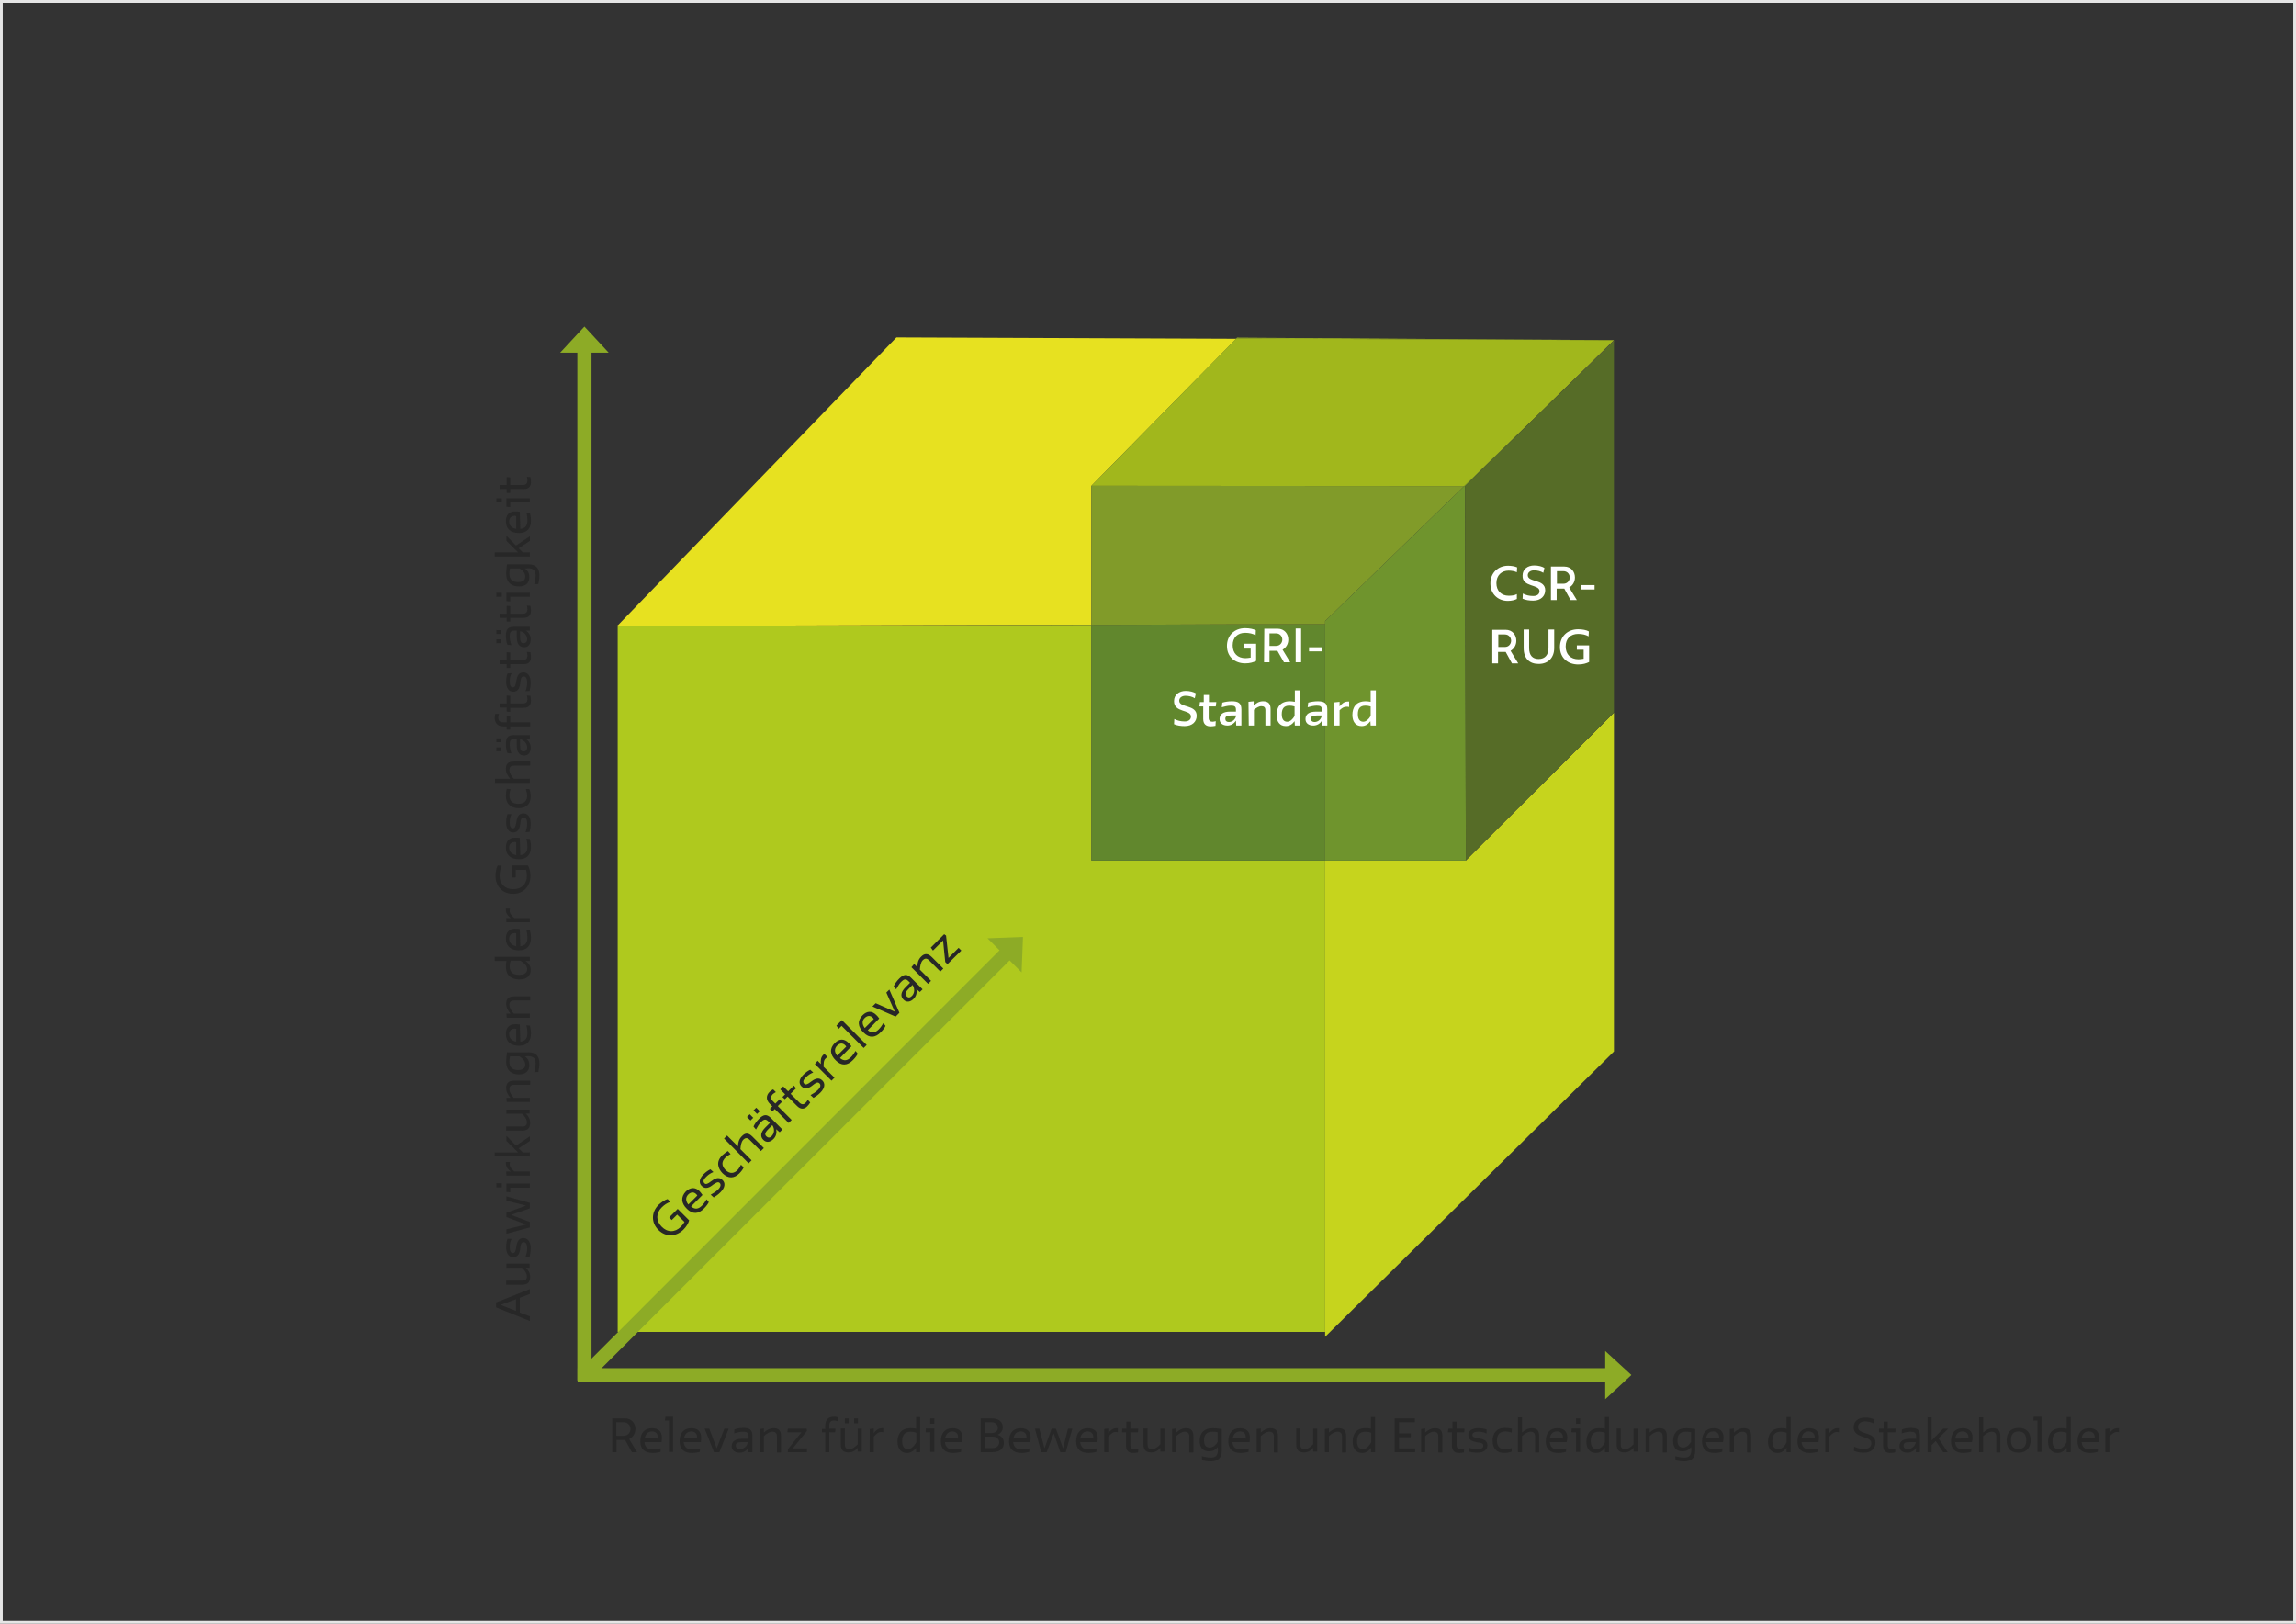 <?xml version="1.0" encoding="UTF-8"?>
<!-- Generator: Adobe Illustrator 25.3.1, SVG Export Plug-In . SVG Version: 6.00 Build 0)  -->
<svg xmlns="http://www.w3.org/2000/svg" xmlns:xlink="http://www.w3.org/1999/xlink" version="1.1" id="Ebene_1" x="0px" y="0px" viewBox="0 0 841.9 595.3" style="enable-background:new 0 0 841.9 595.3;" xml:space="preserve">
<rect x="0" y="0" width="841.9" height="595.3" fill="#333333" stroke="none"/>
<style type="text/css">
	.st0{fill:#AFC91E;}
	.st1{fill:#E7E120;}
	.st2{fill:#C6D41D;}
	.st3{fill:#272727;}
	.st4{fill:#6F942D;}
	.st5{fill:#8DAB26;}
	.st6{fill:#61872D;}
	.st7{fill:#819B29;}
	.st8{fill:#A1B71C;}
	.st9{fill:#8AAF26;}
	.st10{fill:#566C27;}
	.st11{fill:#6C7C35;}
	.st12{fill:#FFFFFF;}
	.st13{fill:#E5E5E5;}
</style>
<g>
	<path class="st0" d="M485.9,488.3H226.5V229.6l173.7-0.5v86.4h85.7L485.9,488.3 M226.5,229.2v-0.2h0.2L226.5,229.2"></path>
	<path class="st1" d="M226.2,229.6l0.4-0.4l0.2-0.2l101.9-105.3l124.6,0.5l-53.1,53.9h0v0l0,0h0v50.9l-173.7,0.5L226.2,229.6    M562.1,153.8l29.2-28.6l-20.9,20.5L562.1,153.8 M591.8,124.7l-1.1,0L591.8,124.7"></path>
	<path class="st2" d="M485.9,490.1v-1.8V315.5h51.6l0,0h0.1v-0.1l54.2-54.1v124.2L485.9,490.1 M591.8,245.3V125l0,0v0.2V245.3    M537.3,178.1L537.3,178.1l24.8-24.3l8.3-8.1l0.9-0.9L537.3,178.1"></path>
	<path class="st3" d="M194.3,474.4v-1.8l-12.4,4.9v1.8l12.4,5v-1.7l-3.7-1.4v-5.4L194.3,474.4L194.3,474.4z M183.6,478.4   L183.6,478.4l5.6-2.1v4.3L183.6,478.4L183.6,478.4z M185.7,463.3v1.5h5.7c0.9,0.8,1.8,2,1.8,3.1c0,1.1-0.4,1.6-1.8,1.6h-5.8v1.5   h5.9c2.1,0,2.9-1,2.9-2.9c0-1.4-0.7-2.5-1.6-3.3h1.4v-1.5H185.7L185.7,463.3z M192,455.4c0.8,0,1.3,0.6,1.3,2.3c0,1-0.2,2-0.6,3.1   l1.5-0.1c0.2-0.8,0.4-1.9,0.4-3.1c0-2.5-1.2-3.7-2.7-3.7c-2,0-2.4,1.9-2.6,3.4c-0.2,1.1-0.4,2.1-1.2,2.1c-0.8,0-1.2-0.7-1.2-2.2   c0-1.1,0.2-2.1,0.7-3l-1.5,0c-0.3,0.7-0.5,1.8-0.5,3.1c0,2.1,0.9,3.6,2.6,3.6c2,0,2.4-1.8,2.6-3.3   C190.9,456.4,191.1,455.4,192,455.4L192,455.4z M185.7,450.7v1.6l8.6-2.3v-2l-6.9-2.6v0l6.9-2.4v-2l-8.6-2.4v1.6l7.2,1.8v0   l-7.2,2.6v1.6l7.2,2.7v0L185.7,450.7L185.7,450.7z M187.1,437.1v-1.7h7.2v-1.5h-8.6v3.1L187.1,437.1L187.1,437.1z M184,435.3v-1.5   h-2v1.5H184L184,435.3z M194.3,431v-1.5h-5.7c-0.9-0.9-1.7-1.6-1.7-2.6c0-0.3,0-0.6,0.1-0.9h-1.5l0,0.5c0,1.4,0.8,2.2,1.8,3h-1.7   l0.1,1.5H194.3L194.3,431z M194.3,424v-1.5h-2.6l-1.5-1.5l4.1-2.7v-1.7l-5.1,3.4l-3.5-3.6v1.9l4.3,4.2h-8.6v1.5L194.3,424   L194.3,424z M185.7,406.8v1.5h5.7c0.9,0.8,1.8,2,1.8,3.1c0,1.1-0.4,1.6-1.8,1.6h-5.8v1.5h5.9c2.1,0,2.9-1,2.9-2.9   c0-1.4-0.7-2.5-1.6-3.3h1.4v-1.5L185.7,406.8L185.7,406.8z M194.3,404v-1.5h-5.9c-0.9-1-1.6-2.1-1.6-3.1c0-1.1,0.4-1.7,1.8-1.7h5.8   v-1.5h-5.9c-2,0-2.9,0.9-2.9,2.7c0,1.4,0.7,2.6,1.6,3.6h-1.5l0.1,1.5L194.3,404L194.3,404z M193.5,387.2c2.4,0,2.9,1.1,2.9,2.7   c0,1-0.3,2.4-0.5,3.2l1.5-0.1c0.2-0.9,0.4-2.1,0.4-3.1c0-2.8-1.4-4.1-3.9-4.1h-8c-0.2,1.6-0.3,2.6-0.3,3.3c0,3.5,2.1,4.8,4.7,4.8   c2.4,0,3.8-1.2,3.8-3.4c0-1.3-0.4-2.3-1.6-3.2L193.5,387.2L193.5,387.2z M192.6,390.2c0,0.9-0.3,2.1-2.6,2.1c-2.2,0-3.2-1-3.2-3.1   c0-0.5,0-1.1,0.2-1.9h3.5C191.8,388.1,192.6,389.1,192.6,390.2L192.6,390.2z M190.6,375.6c-0.6-0.1-1.3-0.1-1.7-0.1   c-2.3,0-3.4,1.4-3.4,3.6c0,2.8,1.8,4.3,4.8,4.3c2.9,0,4.4-1.6,4.4-4.6c0-1.3-0.3-2.3-0.4-2.8l-1.3-0.1c0.3,1,0.4,2,0.4,2.9   c0,1.6-0.6,2.9-2.6,3.1L190.6,375.6L190.6,375.6L190.6,375.6z M186.7,379.2c0-1,0.5-2.1,2.1-2.1l0.5,0.1v4.7   C187.6,381.6,186.7,380.5,186.7,379.2L186.7,379.2z M194.3,373.1v-1.5h-5.9c-0.9-1-1.6-2.1-1.6-3.1c0-1.1,0.4-1.7,1.8-1.7h5.8v-1.5   h-5.9c-2,0-2.9,0.9-2.9,2.7c0,1.4,0.7,2.6,1.6,3.6h-1.5l0.1,1.5H194.3L194.3,373.1z M194.3,352.3v-1.5h-12.9v1.5h4.3   c-0.1,0.7-0.2,1.4-0.2,2c0,3.6,2.3,4.8,5,4.8c2.4,0,4.1-1.1,4.1-3.5c0-1.3-0.6-2.4-1.9-3.3L194.3,352.3L194.3,352.3z M193.3,355.3   c0,0.9-0.5,2.1-2.9,2.1c-2.2,0-3.5-0.9-3.5-3.1c0-0.7,0.1-1.4,0.4-2.1h3.5C192.1,353,193.3,354,193.3,355.3L193.3,355.3z    M190.6,340.6c-0.6-0.1-1.3-0.1-1.7-0.1c-2.3,0-3.4,1.4-3.4,3.6c0,2.8,1.8,4.3,4.8,4.3c2.9,0,4.4-1.6,4.4-4.6   c0-1.3-0.3-2.3-0.4-2.8l-1.3-0.1c0.3,1,0.4,2,0.4,2.9c0,1.6-0.6,2.9-2.6,3.1L190.6,340.6L190.6,340.6z M186.7,344.2   c0-1,0.5-2.1,2.1-2.1l0.5,0.1v4.7C187.6,346.6,186.7,345.5,186.7,344.2L186.7,344.2z M194.3,338.1v-1.5h-5.7   c-0.9-0.9-1.7-1.6-1.7-2.6c0-0.3,0-0.6,0.1-0.9h-1.5l0,0.5c0,1.4,0.8,2.2,1.8,3h-1.7l0.1,1.5H194.3L194.3,338.1z M189.1,321.7v-2.8   h3.8c0.2,0.8,0.3,1.5,0.3,2.2c0,3-1.9,4.9-5,4.9c-3.1,0-5-2-5-4.9c0-1.3,0.3-2.8,0.8-3.7l-1.5-0.1c-0.5,0.8-0.8,2.4-0.8,3.8   c0,4,2.7,6.6,6.4,6.6c4,0,6.4-2.9,6.4-6.6c0-1.6-0.4-2.9-0.9-3.8h-6v4.4L189.1,321.7L189.1,321.7z M190.6,307.2   c-0.6-0.1-1.3-0.1-1.7-0.1c-2.3,0-3.4,1.4-3.4,3.6c0,2.8,1.8,4.3,4.8,4.3c2.9,0,4.4-1.6,4.4-4.6c0-1.3-0.3-2.3-0.4-2.8l-1.3-0.1   c0.3,1,0.4,2,0.4,2.9c0,1.6-0.6,2.9-2.6,3.1L190.6,307.2L190.6,307.2z M186.7,310.8c0-1,0.5-2.1,2.1-2.1l0.5,0.1v4.7   C187.6,313.2,186.7,312.2,186.7,310.8L186.7,310.8z M192,299.7c0.8,0,1.3,0.6,1.3,2.3c0,1-0.2,2-0.6,3.1l1.5-0.1   c0.2-0.8,0.4-1.9,0.4-3.1c0-2.5-1.2-3.7-2.7-3.7c-2,0-2.4,1.9-2.6,3.4c-0.2,1.1-0.4,2.1-1.2,2.1c-0.8,0-1.2-0.7-1.2-2.2   c0-1.1,0.2-2.1,0.7-3l-1.5,0c-0.3,0.7-0.5,1.8-0.5,3.1c0,2.1,0.9,3.6,2.6,3.6c2,0,2.4-1.8,2.6-3.3   C190.9,300.6,191.1,299.7,192,299.7L192,299.7z M186.8,291.5c0-0.6,0.2-1.5,0.4-2.2l-1.4-0.1c-0.2,0.8-0.3,1.7-0.3,2.6   c0,3.2,2.2,4.5,4.7,4.5c3.1,0,4.4-1.8,4.4-4.3c0-1-0.2-2-0.5-2.7h-1.3c0.2,0.7,0.5,1.5,0.5,2.4c0,1.5-0.7,3-3.2,3   C187.8,294.7,186.8,293.6,186.8,291.5L186.8,291.5z M194.3,287v-1.5h-5.9c-0.9-1-1.6-2.1-1.6-3.1c0-1.1,0.4-1.7,1.8-1.7h5.8v-1.5   h-6c-2,0-2.9,0.8-2.9,2.7c0,1.4,0.7,2.6,1.6,3.6h-5.6v1.5H194.3L194.3,287z M194.3,271v-1.5h-5.9c-2.3,0-2.9,1.1-2.9,3.3   c0,1.2,0.2,2.5,0.6,3.3l1.4,0.1c-0.3-1-0.6-2.2-0.6-3.2c0-1.4,0.3-2.1,1.7-2.1h0.9v2.4c0,2.3,0.9,3.7,2.7,3.7   c1.5,0,2.4-1.1,2.4-2.9c0-1.4-0.7-2.5-1.8-3.2H194.3L194.3,271z M193.3,274.1c0,0.8-0.5,1.4-1.3,1.4c-0.9,0-1.3-0.5-1.3-2.3V271   C192.4,271.4,193.3,272.8,193.3,274.1L193.3,274.1z M183.7,272.1v-1.4H182v1.4H183.7L183.7,272.1z M183.7,275.4v-1.4H182v1.4H183.7   L183.7,275.4z M187.1,267.5v-1.2h7.3v-1.5h-7.3v-2.1l-1.3-0.2v2.3h-1.3c-1.3,0-1.8-0.6-1.8-1.7c0-0.4,0.1-1,0.3-1.4l-1.4,0   c-0.1,0.5-0.2,1-0.2,1.5c0,1.6,0.9,3.1,3.1,3.1h1.3v1.2L187.1,267.5L187.1,267.5z M187.1,261v-1.5h4.9c2,0,2.7-1.1,2.7-2.6   c0-0.6-0.1-1.2-0.2-1.8l-1.3-0.1c0.1,0.4,0.2,0.9,0.2,1.4c0,0.8-0.4,1.5-1.6,1.5h-4.7v-2.8l-1.3-0.1v2.9h-2.6v1.5h2.6v1.5   L187.1,261L187.1,261z M192,248c0.8,0,1.3,0.6,1.3,2.3c0,1-0.2,2-0.6,3.1l1.5-0.1c0.2-0.8,0.4-1.9,0.4-3.1c0-2.5-1.2-3.7-2.7-3.7   c-2,0-2.4,1.9-2.6,3.4c-0.2,1.1-0.4,2.1-1.2,2.1c-0.8,0-1.2-0.7-1.2-2.2c0-1.1,0.2-2.1,0.7-3l-1.5,0.1c-0.3,0.7-0.5,1.8-0.5,3.1   c0,2.1,0.9,3.6,2.6,3.6c2,0,2.4-1.8,2.6-3.3C190.9,249,191.1,248,192,248L192,248z M187.1,244.9v-1.4h4.9c2,0,2.7-1.1,2.7-2.6   c0-0.6-0.1-1.2-0.2-1.8l-1.3-0.1c0.1,0.4,0.2,0.9,0.2,1.4c0,0.8-0.4,1.6-1.6,1.6h-4.7v-2.8l-1.3-0.1v2.9h-2.6v1.5h2.6v1.4   L187.1,244.9L187.1,244.9z M194.3,231.3v-1.5h-5.9c-2.3,0-2.9,1.1-2.9,3.3c0,1.2,0.2,2.5,0.6,3.3l1.4,0.1c-0.3-1-0.6-2.2-0.6-3.2   c0-1.4,0.3-2.1,1.7-2.1h0.9v2.4c0,2.3,0.9,3.7,2.7,3.7c1.5,0,2.4-1.1,2.4-2.9c0-1.4-0.7-2.6-1.8-3.2H194.3L194.3,231.3z    M193.3,234.4c0,0.8-0.5,1.4-1.3,1.4c-0.9,0-1.3-0.5-1.3-2.3v-2.1C192.4,231.7,193.3,233.1,193.3,234.4L193.3,234.4z M183.7,232.4   V231H182v1.4H183.7L183.7,232.4z M183.7,235.8v-1.4H182v1.4H183.7L183.7,235.8z M187.1,227.9v-1.4h4.9c2,0,2.7-1.1,2.7-2.6   c0-0.6-0.1-1.2-0.2-1.8l-1.3-0.1c0.1,0.4,0.2,0.9,0.2,1.4c0,0.8-0.4,1.6-1.6,1.6h-4.7v-2.8l-1.3-0.1v2.9h-2.6v1.5h2.6v1.4   L187.1,227.9L187.1,227.9z M187.1,220.5v-1.7h7.2v-1.5h-8.6v3.1L187.1,220.5L187.1,220.5z M184,218.8v-1.5h-2v1.5H184L184,218.8z    M193.5,208.3c2.4,0,2.9,1.1,2.9,2.7c0,1-0.3,2.4-0.5,3.2l1.5-0.1c0.2-0.9,0.4-2.1,0.4-3.1c0-2.8-1.4-4.1-3.9-4.1h-8   c-0.2,1.6-0.3,2.6-0.3,3.3c0,3.5,2.1,4.8,4.7,4.8c2.4,0,3.8-1.2,3.8-3.4c0-1.3-0.4-2.3-1.6-3.2H193.5L193.5,208.3z M192.6,211.3   c0,0.9-0.3,2.1-2.6,2.1c-2.2,0-3.2-1-3.2-3.1c0-0.5,0-1.1,0.2-1.9h3.5C191.8,209.1,192.6,210.2,192.6,211.3L192.6,211.3z    M194.3,204v-1.5h-2.6l-1.5-1.5l4.1-2.7v-1.7l-5.1,3.4l-3.5-3.6v1.9l4.3,4.2h-8.6v1.5L194.3,204L194.3,204z M190.6,187.6   c-0.6-0.1-1.3-0.1-1.7-0.1c-2.3,0-3.4,1.4-3.4,3.6c0,2.8,1.8,4.3,4.8,4.3c2.9,0,4.4-1.6,4.4-4.6c0-1.3-0.3-2.3-0.4-2.8l-1.3-0.1   c0.3,1,0.4,2,0.4,2.9c0,1.6-0.6,2.9-2.6,3.1L190.6,187.6L190.6,187.6z M186.7,191.2c0-1,0.5-2.1,2.1-2.1l0.5,0.1v4.7   C187.6,193.6,186.7,192.6,186.7,191.2L186.7,191.2z M187.1,185.9v-1.7h7.2v-1.5h-8.6v3.1L187.1,185.9L187.1,185.9z M184,184.2v-1.5   h-2v1.5H184L184,184.2z M187.1,180.7v-1.4h4.9c2,0,2.7-1.1,2.7-2.6c0-0.6-0.1-1.2-0.2-1.8l-1.3-0.1c0.1,0.4,0.2,0.9,0.2,1.4   c0,0.8-0.4,1.6-1.6,1.6h-4.7v-2.8l-1.3-0.1v2.9h-2.6v1.5h2.6v1.4L187.1,180.7L187.1,180.7z"></path>
	<path class="st3" d="M224.5,532.4h1.6v-4.5h3.1l2.5,4.5h1.9l-2.9-4.8c1.3-0.6,2.3-2,2.3-3.7c0-2.1-1.4-3.9-3.9-3.9h-4.6   L224.5,532.4L224.5,532.4z M228.6,521.4c1.6,0,2.6,1.2,2.6,2.5c0,1.2-0.9,2.5-2.6,2.5h-2.6v-5H228.6L228.6,521.4z M242.6,528.7   c0.1-0.5,0.1-1.3,0.1-1.7c0-2.3-1.4-3.4-3.6-3.4c-2.8,0-4.3,1.8-4.3,4.8c0,2.9,1.6,4.3,4.6,4.3c1.3,0,2.3-0.3,2.8-0.4l0.1-1.3   c-1,0.3-2,0.4-2.9,0.4c-1.6,0-2.9-0.6-3.1-2.7L242.6,528.7L242.6,528.7z M239.1,524.8c1,0,2.1,0.5,2.1,2.1l-0.1,0.5h-4.7   C236.7,525.6,237.7,524.8,239.1,524.8L239.1,524.8z M243.8,520.8h1.5v11.5h1.5v-12.9H244L243.8,520.8L243.8,520.8z M257,528.7   c0.1-0.5,0.1-1.3,0.1-1.7c0-2.3-1.4-3.4-3.6-3.4c-2.8,0-4.3,1.8-4.3,4.8c0,2.9,1.6,4.3,4.6,4.3c1.3,0,2.3-0.3,2.8-0.4l0.1-1.3   c-1,0.3-2,0.4-2.9,0.4c-1.6,0-2.9-0.6-3.1-2.7L257,528.7L257,528.7L257,528.7z M253.5,524.8c1,0,2.1,0.5,2.1,2.1l-0.1,0.5h-4.7   C251.1,525.6,252.1,524.8,253.5,524.8L253.5,524.8z M260.1,523.8h-1.7l3.4,8.6h2l3.4-8.6h-1.6l-2.8,7.2h0L260.1,523.8L260.1,523.8z    M274.4,532.4h1.5v-6c0-2.3-1.1-2.9-3.3-2.9c-1.2,0-2.5,0.2-3.3,0.6l-0.1,1.4c1-0.3,2.2-0.6,3.2-0.6c1.4,0,2.1,0.3,2.1,1.7v0.9H272   c-2.3,0-3.7,0.9-3.7,2.7c0,1.5,1.1,2.4,2.9,2.4c1.4,0,2.5-0.7,3.2-1.8V532.4L274.4,532.4z M271.2,531.3c-0.8,0-1.4-0.5-1.4-1.3   c0-0.9,0.5-1.3,2.3-1.3h2.1C274,530.4,272.6,531.3,271.2,531.3L271.2,531.3z M278.6,532.4h1.5v-5.9c1-0.9,2.1-1.6,3.1-1.6   c1.1,0,1.7,0.5,1.7,1.8v5.8h1.5v-6c0-2-0.9-2.9-2.7-2.9c-1.4,0-2.6,0.7-3.6,1.6v-1.5l-1.5,0.2V532.4L278.6,532.4z M295.9,532.4V531   h-5.2l5.2-6.4l-0.1-0.8h-6.9l-0.2,1.3h5.2l-5,6.2v1.1H295.9L295.9,532.4z M301.4,525.1h1.2v7.3h1.5v-7.3h2.1l0.2-1.3h-2.3v-1.2   c0-1.3,0.6-1.8,1.7-1.8c0.4,0,1,0.1,1.4,0.3l0-1.5c-0.5-0.2-1-0.2-1.5-0.2c-1.6,0-3.1,0.9-3.1,3.2v1.3h-1.2L301.4,525.1   L301.4,525.1z M316,523.8h-1.5v5.7c-0.8,0.9-2,1.8-3.1,1.8c-1.1,0-1.6-0.5-1.6-1.8v-5.8h-1.5v5.9c0,2.1,1,2.9,2.9,2.9   c1.4,0,2.5-0.7,3.3-1.7v1.4h1.5L316,523.8L316,523.8z M313.2,521.8h1.4V520h-1.4V521.8L313.2,521.8z M309.8,521.8h1.4V520h-1.4   V521.8L309.8,521.8z M318.9,532.4h1.5v-5.7c0.9-0.9,1.6-1.7,2.6-1.7c0.3,0,0.6,0,0.9,0.1v-1.5l-0.5,0c-1.4,0-2.2,0.8-3,1.8v-1.7   l-1.5,0.2V532.4L318.9,532.4z M335.9,532.4h1.5v-12.9h-1.5v4.3c-0.7-0.2-1.4-0.2-2-0.2c-3.6,0-4.8,2.3-4.8,5c0,2.3,1.1,4.1,3.5,4.1   c1.3,0,2.4-0.7,3.3-1.9L335.9,532.4L335.9,532.4L335.9,532.4z M332.9,531.3c-0.9,0-2.1-0.5-2.1-2.9c0-2.2,0.9-3.5,3.1-3.5   c0.7,0,1.4,0.1,2.1,0.4v3.5C335.2,530.1,334.2,531.3,332.9,531.3L332.9,531.3z M339.4,525.1h1.7v7.2h1.5v-8.6h-3.1L339.4,525.1   L339.4,525.1z M341.1,522h1.5v-2h-1.5V522L341.1,522z M352.8,528.7c0.1-0.5,0.1-1.3,0.1-1.7c0-2.3-1.4-3.4-3.6-3.4   c-2.8,0-4.3,1.8-4.3,4.8c0,2.9,1.6,4.3,4.6,4.3c1.3,0,2.3-0.3,2.8-0.4l0.1-1.3c-1,0.3-2,0.4-2.9,0.4c-1.6,0-2.9-0.6-3.1-2.7   L352.8,528.7L352.8,528.7z M349.2,524.8c1,0,2.1,0.5,2.1,2.1l-0.1,0.5h-4.7C346.9,525.6,347.9,524.8,349.2,524.8L349.2,524.8z    M359.6,532.4h4.3c2.8,0,4.2-1.4,4.2-3.4c0-1.5-0.8-2.5-2.3-3c1.2-0.5,1.9-1.5,1.9-2.7c0-2-1.4-3.3-4.2-3.3h-3.9L359.6,532.4   L359.6,532.4z M364,526.7c1.5,0,2.4,0.9,2.4,2.1c0,1.1-0.9,2.1-2.4,2.1h-2.8v-4.2H364L364,526.7z M363.5,521.4   c1.5,0,2.4,0.9,2.4,2.1c0,1.1-0.9,1.9-2.4,1.9h-2.3v-4L363.5,521.4L363.5,521.4z M377.8,528.7c0.1-0.5,0.1-1.3,0.1-1.7   c0-2.3-1.4-3.4-3.6-3.4c-2.8,0-4.3,1.8-4.3,4.8c0,2.9,1.6,4.3,4.6,4.3c1.3,0,2.3-0.3,2.8-0.4l0.1-1.3c-1,0.3-2,0.4-2.9,0.4   c-1.6,0-2.9-0.6-3.1-2.7L377.8,528.7L377.8,528.7L377.8,528.7z M374.3,524.8c1,0,2.1,0.5,2.1,2.1l-0.1,0.5h-4.7   C371.9,525.6,372.9,524.8,374.3,524.8L374.3,524.8z M381.1,523.8h-1.6l2.3,8.6h2l2.6-6.9h0l2.4,6.9h2l2.4-8.6h-1.6l-1.8,7.2h0   l-2.6-7.2h-1.6L383,531h0L381.1,523.8L381.1,523.8z M402.4,528.7c0.1-0.5,0.1-1.3,0.1-1.7c0-2.3-1.4-3.4-3.6-3.4   c-2.8,0-4.3,1.8-4.3,4.8c0,2.9,1.6,4.3,4.6,4.3c1.3,0,2.3-0.3,2.8-0.4l0.1-1.3c-1,0.3-2,0.4-2.9,0.4c-1.6,0-2.9-0.6-3.1-2.7   L402.4,528.7L402.4,528.7z M398.8,524.8c1,0,2.1,0.5,2.1,2.1l-0.1,0.5h-4.7C396.4,525.6,397.4,524.8,398.8,524.8L398.8,524.8z    M404.9,532.4h1.5v-5.7c0.9-0.9,1.6-1.7,2.6-1.7c0.3,0,0.6,0,0.9,0.1v-1.5l-0.5,0c-1.4,0-2.2,0.8-3,1.8v-1.7l-1.5,0.2V532.4   L404.9,532.4z M411.4,525.1h1.5v4.9c0,2,1.1,2.7,2.6,2.7c0.6,0,1.2-0.1,1.8-0.2l0.1-1.3c-0.4,0.1-0.9,0.2-1.4,0.2   c-0.8,0-1.5-0.4-1.5-1.6v-4.7h2.8l0.1-1.3h-2.9v-2.6h-1.5v2.6h-1.5L411.4,525.1L411.4,525.1z M427,523.8h-1.5v5.7   c-0.8,0.9-2,1.8-3.1,1.8c-1.1,0-1.6-0.5-1.6-1.8v-5.8h-1.5v5.9c0,2.1,1,2.9,2.9,2.9c1.4,0,2.5-0.7,3.3-1.7v1.4h1.5L427,523.8   L427,523.8z M429.8,532.4h1.5v-5.9c1-0.9,2.1-1.6,3.1-1.6c1.1,0,1.7,0.5,1.7,1.8v5.8h1.5v-6c0-2-0.9-2.9-2.7-2.9   c-1.4,0-2.6,0.7-3.6,1.6v-1.5l-1.5,0.2L429.8,532.4L429.8,532.4z M446.6,531.5c0,2.4-1.1,2.9-2.7,2.9c-1,0-2.4-0.3-3.2-0.5l0.1,1.5   c0.9,0.2,2.1,0.4,3.1,0.4c2.8,0,4.1-1.4,4.1-3.9v-8c-1.6-0.2-2.6-0.3-3.3-0.3c-3.5,0-4.8,2.1-4.8,4.7c0,2.4,1.2,3.8,3.4,3.8   c1.3,0,2.3-0.4,3.2-1.6L446.6,531.5L446.6,531.5z M443.6,530.7c-0.9,0-2.1-0.3-2.1-2.6c0-2.2,1-3.2,3.1-3.2c0.5,0,1.1,0,1.9,0.2   v3.5C445.8,529.9,444.7,530.7,443.6,530.7L443.6,530.7z M458.2,528.7c0.1-0.5,0.1-1.3,0.1-1.7c0-2.3-1.4-3.4-3.6-3.4   c-2.8,0-4.3,1.8-4.3,4.8c0,2.9,1.6,4.3,4.6,4.3c1.3,0,2.3-0.3,2.8-0.4l0.1-1.3c-1,0.3-2,0.4-2.9,0.4c-1.7,0-2.9-0.6-3.1-2.7   L458.2,528.7L458.2,528.7z M454.7,524.8c1,0,2.1,0.5,2.1,2.1l-0.1,0.5h-4.7C452.3,525.6,453.3,524.8,454.7,524.8L454.7,524.8z    M460.8,532.4h1.5v-5.9c1-0.9,2.1-1.6,3.1-1.6c1.1,0,1.7,0.5,1.7,1.8v5.8h1.5v-6c0-2-0.9-2.9-2.7-2.9c-1.4,0-2.6,0.7-3.6,1.6v-1.5   l-1.5,0.2V532.4L460.8,532.4z M483,523.8h-1.5v5.7c-0.8,0.9-2,1.8-3.1,1.8c-1.1,0-1.6-0.5-1.6-1.8v-5.8h-1.5v5.9   c0,2.1,1,2.9,2.9,2.9c1.4,0,2.5-0.7,3.3-1.7v1.4h1.5L483,523.8L483,523.8z M485.8,532.4h1.5v-5.9c1-0.9,2.1-1.6,3.1-1.6   c1.1,0,1.7,0.5,1.7,1.8v5.8h1.5v-6c0-2-0.9-2.9-2.7-2.9c-1.4,0-2.6,0.7-3.6,1.6v-1.5l-1.5,0.2L485.8,532.4L485.8,532.4z    M502.7,532.4h1.5v-12.9h-1.5v4.3c-0.7-0.2-1.4-0.2-2-0.2c-3.6,0-4.7,2.3-4.7,5c0,2.3,1.1,4.1,3.5,4.1c1.3,0,2.4-0.7,3.3-1.9   L502.7,532.4L502.7,532.4L502.7,532.4z M499.7,531.3c-0.9,0-2.1-0.5-2.1-2.9c0-2.2,0.9-3.5,3.1-3.5c0.7,0,1.4,0.1,2.1,0.4v3.5   C502,530.1,501,531.3,499.7,531.3L499.7,531.3z M518.9,532.4v-1.4H513v-4.1h4.3v-1.4H513v-4.1h5.8V520h-7.4v12.4L518.9,532.4   L518.9,532.4z M521.1,532.4h1.5v-5.9c1-0.9,2.1-1.6,3.1-1.6c1.1,0,1.7,0.5,1.7,1.8v5.8h1.5v-6c0-2-0.8-2.9-2.7-2.9   c-1.4,0-2.6,0.7-3.6,1.6v-1.5l-1.5,0.2L521.1,532.4L521.1,532.4z M530.9,525.1h1.5v4.9c0,2,1.1,2.7,2.6,2.7c0.6,0,1.2-0.1,1.8-0.2   l0.1-1.3c-0.4,0.1-0.9,0.2-1.3,0.2c-0.8,0-1.5-0.4-1.5-1.6v-4.7h2.8l0.1-1.3h-2.9v-2.6h-1.5v2.6h-1.5L530.9,525.1L530.9,525.1z    M543.9,530c0,0.8-0.6,1.3-2.3,1.3c-1,0-2-0.2-3.1-0.6l0.1,1.5c0.8,0.2,1.9,0.4,3.1,0.4c2.5,0,3.7-1.2,3.7-2.7c0-2-1.9-2.4-3.4-2.6   c-1.1-0.2-2.1-0.4-2.1-1.2c0-0.8,0.7-1.2,2.2-1.2c1.1,0,2.1,0.2,3,0.7l0-1.5c-0.7-0.3-1.8-0.5-3.1-0.5c-2.1,0-3.6,0.9-3.6,2.5   c0,2,1.8,2.4,3.3,2.7C542.9,528.9,543.9,529.1,543.9,530L543.9,530z M552.1,524.8c0.7,0,1.5,0.2,2.2,0.4l0.1-1.4   c-0.8-0.2-1.7-0.3-2.6-0.3c-3.2,0-4.5,2.2-4.5,4.7c0,3.1,1.8,4.5,4.3,4.5c1,0,2-0.2,2.7-0.5v-1.3c-0.7,0.2-1.5,0.5-2.4,0.5   c-1.5,0-3-0.7-3-3.2C548.9,525.8,550,524.8,552.1,524.8L552.1,524.8z M556.6,532.4h1.5v-5.9c1-0.9,2.1-1.6,3.1-1.6   c1.1,0,1.7,0.5,1.7,1.8v5.8h1.5v-6c0-2-0.8-2.9-2.7-2.9c-1.4,0-2.6,0.7-3.6,1.6v-5.6h-1.5L556.6,532.4L556.6,532.4z M574.5,528.7   c0.1-0.5,0.2-1.3,0.2-1.7c0-2.3-1.4-3.4-3.6-3.4c-2.8,0-4.3,1.8-4.3,4.8c0,2.9,1.6,4.3,4.6,4.3c1.3,0,2.3-0.3,2.8-0.4l0.1-1.3   c-1,0.3-2,0.4-2.9,0.4c-1.7,0-2.9-0.6-3.1-2.7L574.5,528.7L574.5,528.7L574.5,528.7z M570.9,524.8c1,0,2.2,0.5,2.2,2.1l-0.1,0.5   h-4.7C568.5,525.6,569.5,524.8,570.9,524.8L570.9,524.8z M576.2,525.1h1.7v7.2h1.5v-8.6h-3.1L576.2,525.1L576.2,525.1z M577.9,522   h1.5v-2h-1.5V522L577.9,522z M588.5,532.4h1.5v-12.9h-1.5v4.3c-0.7-0.2-1.3-0.2-2-0.2c-3.6,0-4.8,2.3-4.8,5c0,2.3,1.1,4.1,3.5,4.1   c1.3,0,2.4-0.7,3.3-1.9L588.5,532.4L588.5,532.4L588.5,532.4z M585.5,531.3c-0.9,0-2.2-0.5-2.2-2.9c0-2.2,0.8-3.5,3.1-3.5   c0.7,0,1.4,0.1,2.1,0.4v3.5C587.8,530.1,586.8,531.3,585.5,531.3L585.5,531.3z M600.6,523.8H599v5.7c-0.8,0.9-2,1.8-3.1,1.8   c-1.1,0-1.6-0.5-1.6-1.8v-5.8h-1.5v5.9c0,2.1,1,2.9,2.9,2.9c1.3,0,2.5-0.7,3.3-1.7v1.4h1.5L600.6,523.8L600.6,523.8z M603.4,532.4   h1.5v-5.9c1-0.9,2.1-1.6,3.1-1.6c1.1,0,1.7,0.5,1.7,1.8v5.8h1.5v-6c0-2-0.8-2.9-2.7-2.9c-1.4,0-2.6,0.7-3.6,1.6v-1.5l-1.5,0.2   L603.4,532.4L603.4,532.4z M620.2,531.5c0,2.4-1.1,2.9-2.7,2.9c-1,0-2.4-0.3-3.2-0.5l0.1,1.5c0.9,0.2,2.1,0.4,3.1,0.4   c2.8,0,4.1-1.4,4.1-3.9v-8c-1.6-0.2-2.6-0.3-3.3-0.3c-3.5,0-4.8,2.1-4.8,4.7c0,2.4,1.2,3.8,3.4,3.8c1.3,0,2.3-0.4,3.2-1.6   L620.2,531.5L620.2,531.5z M617.2,530.7c-0.9,0-2.1-0.3-2.1-2.6c0-2.2,1-3.2,3.1-3.2c0.5,0,1.1,0,1.9,0.2v3.5   C619.3,529.9,618.3,530.7,617.2,530.7L617.2,530.7z M631.8,528.7c0.1-0.5,0.2-1.3,0.2-1.7c0-2.3-1.4-3.4-3.6-3.4   c-2.8,0-4.3,1.8-4.3,4.8c0,2.9,1.6,4.3,4.6,4.3c1.3,0,2.3-0.3,2.8-0.4l0.1-1.3c-1,0.3-2,0.4-2.9,0.4c-1.7,0-2.9-0.6-3.1-2.7   L631.8,528.7L631.8,528.7L631.8,528.7z M628.2,524.8c1,0,2.2,0.5,2.2,2.1l-0.1,0.5h-4.7C625.8,525.6,626.8,524.8,628.2,524.8   L628.2,524.8z M634.3,532.4h1.5v-5.9c1-0.9,2.1-1.6,3.1-1.6c1.1,0,1.7,0.5,1.7,1.8v5.8h1.5v-6c0-2-0.8-2.9-2.7-2.9   c-1.4,0-2.6,0.7-3.6,1.6v-1.5l-1.5,0.2V532.4L634.3,532.4z M655.1,532.4h1.5v-12.9h-1.5v4.3c-0.7-0.2-1.3-0.2-2-0.2   c-3.6,0-4.8,2.3-4.8,5c0,2.3,1.1,4.1,3.5,4.1c1.3,0,2.4-0.7,3.3-1.9V532.4L655.1,532.4z M652.1,531.3c-1,0-2.2-0.5-2.2-2.9   c0-2.2,0.8-3.5,3.1-3.5c0.7,0,1.4,0.1,2.1,0.4v3.5C654.5,530.1,653.4,531.3,652.1,531.3L652.1,531.3z M666.8,528.7   c0.1-0.5,0.2-1.3,0.2-1.7c0-2.3-1.4-3.4-3.6-3.4c-2.8,0-4.3,1.8-4.3,4.8c0,2.9,1.6,4.3,4.6,4.3c1.3,0,2.3-0.3,2.8-0.4l0.1-1.3   c-1,0.3-2,0.4-2.9,0.4c-1.7,0-2.9-0.6-3.1-2.7L666.8,528.7L666.8,528.7L666.8,528.7z M663.2,524.8c1,0,2.2,0.5,2.2,2.1l-0.1,0.5   h-4.7C660.8,525.6,661.8,524.8,663.2,524.8L663.2,524.8z M669.3,532.4h1.5v-5.7c0.8-0.9,1.7-1.7,2.6-1.7c0.3,0,0.6,0,0.9,0.1v-1.5   l-0.5,0c-1.4,0-2.2,0.8-3,1.8v-1.7l-1.5,0.2V532.4L669.3,532.4z M686.2,529.1c0,1.2-0.9,2.1-2.6,2.1c-1.4,0-2.5-0.3-3.7-0.8   l-0.1,1.5c1,0.5,2.3,0.7,3.7,0.7c2.7,0,4.2-1.6,4.2-3.7c0-4.2-6.4-2.7-6.4-5.7c0-1.3,1.1-2.1,2.5-2.1c1.2,0,2.5,0.3,3.3,0.8   l0.3-1.4c-0.8-0.5-2.1-0.8-3.5-0.8c-2.4,0-4.2,1.3-4.2,3.6C679.8,527.6,686.2,526.2,686.2,529.1L686.2,529.1z M689,525.1h1.5v4.9   c0,2,1.1,2.7,2.6,2.7c0.6,0,1.2-0.1,1.8-0.2l0.1-1.3c-0.4,0.1-0.9,0.2-1.3,0.2c-0.8,0-1.5-0.4-1.5-1.6v-4.7h2.8l0.1-1.3h-2.9v-2.6   h-1.5v2.6H689L689,525.1L689,525.1z M702.5,532.4h1.5v-6c0-2.3-1.1-2.9-3.3-2.9c-1.2,0-2.5,0.2-3.3,0.6l-0.1,1.4   c1-0.3,2.2-0.6,3.2-0.6c1.4,0,2.1,0.3,2.1,1.7v0.9h-2.4c-2.3,0-3.7,0.9-3.7,2.7c0,1.5,1.1,2.4,2.9,2.4c1.4,0,2.5-0.7,3.2-1.8   L702.5,532.4L702.5,532.4z M699.4,531.3c-0.8,0-1.4-0.5-1.4-1.3c0-0.9,0.5-1.3,2.3-1.3h2.2C702.2,530.4,700.8,531.3,699.4,531.3   L699.4,531.3z M706.8,532.4h1.5v-2.6l1.5-1.5l2.7,4.1h1.7l-3.4-5.1l3.6-3.5h-1.9l-4.2,4.3v-8.5h-1.5V532.4L706.8,532.4z    M723.1,528.7c0.1-0.5,0.2-1.3,0.2-1.7c0-2.3-1.4-3.4-3.6-3.4c-2.8,0-4.3,1.8-4.3,4.8c0,2.9,1.6,4.3,4.6,4.3c1.3,0,2.3-0.3,2.8-0.4   l0.1-1.3c-1,0.3-2,0.4-2.9,0.4c-1.7,0-2.9-0.6-3.1-2.7L723.1,528.7L723.1,528.7L723.1,528.7z M719.6,524.8c1,0,2.2,0.5,2.2,2.1   l-0.1,0.5H717C717.2,525.6,718.2,524.8,719.6,524.8L719.6,524.8z M725.7,532.4h1.5v-5.9c1-0.9,2.1-1.6,3.1-1.6   c1.1,0,1.7,0.5,1.7,1.8v5.8h1.5v-6c0-2-0.8-2.9-2.7-2.9c-1.4,0-2.6,0.7-3.6,1.6v-5.6h-1.5L725.7,532.4L725.7,532.4z M735.8,528   c0,2.7,1.2,4.6,4.4,4.6c3,0,4.4-2,4.4-4.6c0-2.7-1.4-4.5-4.4-4.5C737.2,523.5,735.8,525.4,735.8,528L735.8,528z M737.4,528   c0-2.2,0.9-3.2,2.8-3.2c1.7,0,2.8,1,2.8,3.2c0,2.2-1,3.2-2.8,3.2C738.1,531.3,737.4,530,737.4,528L737.4,528z M745.6,520.8h1.5   v11.5h1.5v-12.9h-2.9L745.6,520.8L745.6,520.8z M757.8,532.4h1.5v-12.9h-1.5v4.3c-0.7-0.2-1.3-0.2-2-0.2c-3.6,0-4.8,2.3-4.8,5   c0,2.3,1.1,4.1,3.5,4.1c1.3,0,2.4-0.7,3.3-1.9V532.4L757.8,532.4z M754.8,531.3c-0.9,0-2.2-0.5-2.2-2.9c0-2.2,0.8-3.5,3.1-3.5   c0.7,0,1.4,0.1,2.1,0.4v3.5C757.1,530.1,756,531.3,754.8,531.3L754.8,531.3z M769.5,528.7c0.1-0.5,0.2-1.3,0.2-1.7   c0-2.3-1.4-3.4-3.6-3.4c-2.8,0-4.3,1.8-4.3,4.8c0,2.9,1.6,4.3,4.6,4.3c1.3,0,2.3-0.3,2.8-0.4l0.1-1.3c-1,0.3-2,0.4-2.9,0.4   c-1.7,0-2.9-0.6-3.1-2.7L769.5,528.7L769.5,528.7L769.5,528.7z M765.9,524.8c1,0,2.2,0.5,2.2,2.1l-0.1,0.5h-4.7   C763.5,525.6,764.5,524.8,765.9,524.8L765.9,524.8z M772,532.4h1.5v-5.7c0.8-0.9,1.7-1.7,2.6-1.7c0.3,0,0.6,0,0.9,0.1v-1.5l-0.5,0   c-1.4,0-2.2,0.8-3,1.8v-1.7l-1.5,0.2V532.4L772,532.4z"></path>
	<polyline class="st4" points="537.6,315.5 537.5,315.5 537.6,315.3 537.6,315.5  "></polyline>
	<polyline class="st5" points="485.9,228.9 448.2,228.9 485.9,228.8 485.9,228.9  "></polyline>
	<polyline class="st6" points="485.9,315.5 400.2,315.5 400.2,229.1 448.2,228.9 485.9,228.9 485.9,315.5  "></polyline>
	<polyline class="st7" points="400.2,229.1 400.2,178.1 536.9,178.2 485.9,227.7 485.9,228.8 448.2,228.9 400.2,229.1  "></polyline>
	<polyline class="st4" points="537.5,315.5 485.9,315.5 485.9,228.9 485.9,228.8 485.9,227.7 536.9,178.2 537.2,178.2 537.3,178.1    537.3,178.1 537.2,178.2 537.5,315.5  "></polyline>
	<polyline class="st7" points="400.2,178.1 400.2,178.1 400.2,178.1 400.2,178.1  "></polyline>
	<path class="st0" d="M591.3,125.2l0.5-0.5l0,0L591.3,125.2 M590.7,124.7l-137.4-0.6l0.3-0.3L590.7,124.7"></path>
	<polyline class="st8" points="536.9,178.2 400.2,178.1 400.2,178.1 400.2,178.1 400.2,178.1 453.3,124.1 590.7,124.7 591.8,124.7    591.3,125.2 562.1,153.8 536.9,178.2  "></polyline>
	<polyline class="st9" points="537.2,178.2 536.9,178.2 562.1,153.8 537.3,178.1 537.2,178.2  "></polyline>
	<polyline class="st10" points="537.5,315.5 537.5,315.5 537.2,178.2 537.3,178.1 571.3,144.9 591.8,125 591.8,245.3 591.8,261.2    537.6,315.3 537.5,315.5  "></polyline>
	<path class="st11" d="M591.8,261.2v-15.9V261.2L591.8,261.2 M571.3,144.9l20.5-20v0.2L571.3,144.9"></path>
	<path class="st12" d="M436.7,262.7c0,1-0.7,1.8-2.3,1.8c-1.4,0-2.7-0.3-3.8-0.9l-0.1,1.9c1.1,0.5,2.5,0.7,3.9,0.7   c2.9,0,4.4-1.7,4.4-3.8c0-4.2-6.4-2.8-6.4-5.5c0-1.1,1-1.8,2.3-1.8c1.2,0,2.5,0.3,3.4,0.9l0.4-1.8c-0.8-0.5-2.2-0.9-3.7-0.9   c-2.4,0-4.3,1.4-4.3,3.7C430.4,261.4,436.7,260,436.7,262.7L436.7,262.7z M439.8,259h1.4v4.6c0,2,1.2,2.7,2.7,2.7   c0.6,0,1.2-0.1,1.8-0.2l0.1-1.7c-0.4,0.1-0.9,0.2-1.2,0.2c-0.7,0-1.4-0.3-1.4-1.4V259h2.6l0.2-1.6h-2.7v-2.6h-1.9v2.6h-1.4   L439.8,259L439.8,259z M453.3,266h1.9v-5.9c0-2.3-1.1-3-3.5-3c-1.2,0-2.5,0.2-3.5,0.5l-0.2,1.7c1-0.3,2.3-0.6,3.3-0.6   c1.4,0,1.9,0.3,1.9,1.5v0.7h-2.2c-2.4,0-3.8,0.9-3.8,2.7c0,1.5,1.1,2.4,2.9,2.4c1.3,0,2.4-0.7,3.1-1.8L453.3,266L453.3,266   L453.3,266z M450.6,264.7c-0.8,0-1.3-0.4-1.3-1.2c0-0.8,0.5-1.2,2.1-1.2h1.9C453,263.9,451.8,264.7,450.6,264.7L450.6,264.7z    M457.9,266h1.9v-5.8c0.9-0.7,1.8-1.3,2.7-1.3c1,0,1.5,0.4,1.5,1.5v5.6h1.9v-6c0-2.1-0.9-2.9-2.8-2.9c-1.4,0-2.5,0.7-3.4,1.6v-1.6   l-1.9,0.2L457.9,266L457.9,266z M474.8,266h1.9v-12.9h-1.9v4.2c-0.6-0.1-1.2-0.2-1.8-0.2c-3.7,0-4.9,2.4-4.9,5   c0,2.4,1.1,4.1,3.4,4.1c1.3,0,2.3-0.6,3.2-1.8L474.8,266L474.8,266z M472,264.6c-0.9,0-2-0.5-2-2.7c0-2,0.7-3.2,2.8-3.2   c0.7,0,1.2,0.1,1.9,0.3v3.5C474,263.7,473.1,264.6,472,264.6L472,264.6z M484.8,266h1.9v-5.9c0-2.3-1.1-3-3.5-3   c-1.2,0-2.5,0.2-3.5,0.5l-0.2,1.7c1-0.3,2.3-0.6,3.3-0.6c1.4,0,1.9,0.3,1.9,1.5v0.7h-2.2c-2.4,0-3.8,0.9-3.8,2.7   c0,1.5,1.1,2.4,2.9,2.4c1.3,0,2.5-0.7,3.1-1.8L484.8,266L484.8,266z M482,264.7c-0.8,0-1.3-0.4-1.3-1.2c0-0.8,0.5-1.2,2.1-1.2h1.9   C484.4,263.9,483.2,264.7,482,264.7L482,264.7z M489.3,266h1.9v-5.6c0.8-0.8,1.6-1.3,2.5-1.3c0.3,0,0.6,0,1,0.1v-2l-0.5,0   c-1.3,0-2.2,0.8-3,1.8v-1.7l-1.9,0.2L489.3,266L489.3,266z M502.6,266h1.9v-12.9h-1.9v4.2c-0.6-0.1-1.2-0.2-1.8-0.2   c-3.7,0-4.9,2.4-4.9,5c0,2.4,1.1,4.1,3.4,4.1c1.3,0,2.3-0.6,3.2-1.8L502.6,266L502.6,266L502.6,266z M499.9,264.6   c-0.9,0-2-0.5-2-2.7c0-2,0.7-3.2,2.8-3.2c0.7,0,1.2,0.1,1.9,0.3v3.5C501.9,263.7,500.9,264.6,499.9,264.6L499.9,264.6z"></path>
	<path class="st12" d="M456.1,237.8h2.5v3.3c-0.7,0.1-1.3,0.2-1.9,0.2c-2.9,0-4.7-1.8-4.7-4.7c0-2.9,1.8-4.6,4.6-4.6   c1.4,0,2.8,0.3,3.8,0.9l0.1-1.8c-0.8-0.5-2.4-0.8-3.9-0.8c-4,0-6.7,2.7-6.7,6.5c0,4.1,3,6.4,6.7,6.4c1.7,0,3-0.4,4-0.9V236h-4.5   L456.1,237.8L456.1,237.8z M463.5,242.8h2v-4.2h2.9l2.4,4.2h2.3l-2.8-4.6c1.2-0.7,2.1-2,2.1-3.7c0-2.1-1.4-4-3.9-4h-4.9   L463.5,242.8L463.5,242.8z M467.9,232.2c1.5,0,2.3,1.2,2.3,2.3c0,1.1-0.8,2.3-2.3,2.3h-2.4v-4.6H467.9L467.9,232.2z M475.1,242.8h2   v-12.4h-2V242.8L475.1,242.8z M484.9,238.8v-1.5H480v1.5H484.9L484.9,238.8z"></path>
	<path class="st12" d="M547.3,243.2h2V239h2.8l2.3,4.2h2.3l-2.8-4.6c1.2-0.7,2.1-2,2.1-3.7c0-2.1-1.4-4-3.9-4h-4.9V243.2   L547.3,243.2z M551.8,232.6c1.5,0,2.3,1.2,2.3,2.3c0,1.1-0.8,2.3-2.3,2.3h-2.4v-4.6H551.8L551.8,232.6z M567.8,230.8v6.8   c0,2.4-1.2,4-3.6,4c-2.3,0-3.5-1.4-3.5-4v-6.8h-2v6.8c0,3.9,2.2,5.8,5.5,5.8c3.6,0,5.7-2.4,5.7-5.8v-6.8H567.8L567.8,230.8z    M578.2,238.2h2.5v3.3c-0.7,0.1-1.3,0.2-1.9,0.2c-2.9,0-4.7-1.8-4.7-4.7c0-2.9,1.8-4.6,4.6-4.6c1.4,0,2.8,0.3,3.8,0.9l0.1-1.8   c-0.8-0.5-2.4-0.8-3.9-0.8c-4,0-6.7,2.7-6.7,6.5c0,4.1,3,6.4,6.7,6.4c1.7,0,3-0.4,4-0.9v-6.1h-4.5L578.2,238.2L578.2,238.2z"></path>
	<path class="st12" d="M556.2,217.8c-0.8,0.5-2,0.6-3,0.6c-2.7,0-4.5-1.8-4.5-4.6c0-2.9,1.9-4.6,4.5-4.6c1,0,2.2,0.2,3,0.6l0.1-1.8   c-0.9-0.4-2.2-0.6-3.3-0.6c-3.8,0-6.5,2.7-6.5,6.5c0,3.8,2.7,6.4,6.4,6.4c1.3,0,2.5-0.3,3.3-0.7L556.2,217.8L556.2,217.8z    M564.5,216.7c0,1-0.7,1.8-2.3,1.8c-1.4,0-2.7-0.3-3.8-0.9l-0.1,1.9c1.1,0.5,2.5,0.7,3.9,0.7c2.8,0,4.4-1.7,4.4-3.8   c0-4.2-6.4-2.8-6.4-5.5c0-1.1,1-1.8,2.3-1.8c1.2,0,2.5,0.3,3.4,0.9l0.4-1.8c-0.8-0.5-2.2-0.9-3.7-0.9c-2.5,0-4.3,1.4-4.3,3.7   C558.1,215.4,564.5,214.1,564.5,216.7L564.5,216.7z M568.8,220h2v-4.2h2.8l2.3,4.2h2.3l-2.8-4.6c1.2-0.7,2.1-2,2.1-3.7   c0-2.1-1.4-4-3.9-4h-4.9V220L568.8,220z M573.3,209.4c1.5,0,2.3,1.2,2.3,2.3c0,1.1-0.8,2.3-2.3,2.3h-2.4v-4.6H573.3L573.3,209.4z    M584.7,216.1v-1.6h-4.9v1.6H584.7L584.7,216.1z"></path>
	<path class="st3" d="M246.3,447.3l2-2l2.7,2.7c-0.4,0.7-0.9,1.3-1.4,1.8c-2.1,2.1-4.9,2.1-7-0.1c-2.1-2.1-2.1-4.9,0-7   c0.9-0.9,2.1-1.8,3.2-2l-1-1.1c-0.9,0.2-2.2,1.1-3.3,2.1c-2.8,2.8-2.7,6.6-0.1,9.2c2.8,2.8,6.6,2.5,9.2-0.1   c1.1-1.1,1.8-2.3,2.1-3.4l-4.2-4.2l-3.1,3.1L246.3,447.3L246.3,447.3z M257.6,438.1c-0.3-0.5-0.8-1-1.1-1.4c-1.6-1.6-3.4-1.4-5,0.1   c-1.9,2-1.8,4.3,0.4,6.4c2,2,4.2,2,6.3-0.2c0.9-0.9,1.5-1.8,1.7-2.3l-0.8-1c-0.5,0.9-1.1,1.7-1.7,2.3c-1.2,1.2-2.5,1.6-4,0.3   L257.6,438.1L257.6,438.1z M252.4,437.9c0.7-0.7,1.9-1.2,3,0l0.3,0.4l-3.3,3.3C251.3,440.2,251.4,438.9,252.4,437.9L252.4,437.9z    M263.9,433.7c0.5,0.5,0.5,1.4-0.7,2.5c-0.7,0.7-1.6,1.2-2.6,1.8l1.1,1c0.7-0.4,1.6-1,2.5-1.9c1.8-1.8,1.8-3.5,0.7-4.5   c-1.4-1.4-3-0.4-4.3,0.6c-0.9,0.7-1.8,1.2-2.3,0.6c-0.6-0.6-0.4-1.4,0.7-2.4c0.8-0.8,1.6-1.3,2.6-1.7l-1.1-1   c-0.7,0.3-1.6,0.9-2.5,1.8c-1.5,1.5-1.9,3.1-0.7,4.3c1.4,1.4,3,0.5,4.2-0.5C262.4,433.7,263.3,433.1,263.9,433.7L263.9,433.7z    M266,424.4c0.5-0.5,1.2-0.9,1.9-1.3l-1-1.1c-0.7,0.4-1.4,1-2.1,1.6c-2.3,2.3-1.6,4.7,0.1,6.5c2.2,2.2,4.4,1.9,6.2,0.1   c0.7-0.7,1.3-1.5,1.6-2.2l-1-1c-0.3,0.6-0.7,1.4-1.3,2c-1.1,1.1-2.7,1.6-4.4-0.1C264.5,427.3,264.6,425.8,266,424.4L266,424.4z    M274.5,426.5l1.1-1.1l-4.1-4.1c0.1-1.3,0.3-2.6,1-3.4c0.8-0.8,1.5-0.9,2.4,0l4.1,4.1l1.1-1.1l-4.2-4.2c-1.4-1.4-2.6-1.5-3.9-0.1   c-1,1-1.4,2.3-1.4,3.7l-4-4l-1.1,1.1L274.5,426.5L274.5,426.5z M285.9,415.1l1-1l-4.2-4.2c-1.6-1.6-2.8-1.3-4.4,0.3   c-0.9,0.9-1.6,1.9-2,2.8l0.9,1.1c0.5-0.9,1.1-2,1.8-2.7c1-1,1.7-1.3,2.7-0.3l0.6,0.6l-1.7,1.7c-1.6,1.6-2,3.2-0.7,4.5   c1.1,1.1,2.5,0.9,3.7-0.3c1-1,1.3-2.3,1-3.6L285.9,415.1L285.9,415.1z M282.9,416.6c-0.6,0.6-1.3,0.6-1.9,0   c-0.6-0.6-0.6-1.3,0.7-2.6l1.5-1.5C284.2,414,283.9,415.6,282.9,416.6L282.9,416.6z M277.6,408.4l1-1l-1.3-1.3l-1,1L277.6,408.4   L277.6,408.4z M275.2,410.8l1-1l-1.3-1.3l-1,1L275.2,410.8L275.2,410.8z M283.2,407.5l0.9-0.9l5.1,5.1l1.1-1.1l-5.1-5.1l1.5-1.5   l-0.8-1l-1.6,1.6l-0.9-0.9c-0.9-0.9-0.8-1.7-0.1-2.5c0.3-0.3,0.8-0.6,1.2-0.8l-1-1c-0.5,0.2-0.9,0.5-1.3,0.9   c-1.2,1.2-1.5,2.8,0.1,4.4l0.9,0.9l-0.9,0.9L283.2,407.5L283.2,407.5z M287.8,403l1-1l3.5,3.5c1.4,1.4,2.7,1.1,3.7,0.1   c0.4-0.4,0.8-0.9,1.1-1.4l-0.9-1c-0.2,0.4-0.5,0.8-0.8,1.1c-0.6,0.6-1.3,0.8-2.2,0l-3.3-3.3l2-2l-0.8-1l-2.1,2.1l-1.8-1.8l-1.1,1.1   l1.8,1.8l-1,1L287.8,403L287.8,403z M300.5,397.2c0.5,0.5,0.5,1.4-0.7,2.5c-0.7,0.7-1.6,1.2-2.6,1.8l1.1,1c0.7-0.4,1.6-1,2.5-1.9   c1.8-1.8,1.8-3.5,0.7-4.5c-1.4-1.4-3-0.4-4.3,0.6c-0.9,0.7-1.8,1.2-2.3,0.6c-0.6-0.6-0.4-1.4,0.7-2.4c0.8-0.8,1.6-1.3,2.6-1.7   l-1.1-1c-0.7,0.3-1.6,0.9-2.5,1.8c-1.5,1.5-1.9,3.1-0.7,4.3c1.4,1.4,3,0.5,4.2-0.5C299,397.1,299.8,396.5,300.5,397.2L300.5,397.2z    M304.9,396.2l1.1-1.1l-4-4c0-1.2,0-2.4,0.7-3c0.2-0.2,0.4-0.4,0.7-0.6l-1.1-1.1l-0.4,0.3c-1,1-1,2.1-0.9,3.4l-1.2-1.2l-1,1.2   L304.9,396.2L304.9,396.2z M312.2,383.6c-0.3-0.5-0.8-1-1.1-1.3c-1.6-1.6-3.4-1.5-5,0.1c-2,2-1.8,4.3,0.4,6.4c2,2,4.2,2,6.3-0.2   c0.9-0.9,1.5-1.8,1.7-2.3l-0.8-1c-0.5,0.9-1.1,1.7-1.7,2.3c-1.2,1.2-2.5,1.6-4,0.3L312.2,383.6L312.2,383.6z M307,383.3   c0.7-0.7,1.9-1.2,3,0l0.3,0.4L307,387C305.8,385.6,306,384.3,307,383.3L307,383.3z M307.5,377.2l1.1-1.1l8.1,8.1l1.1-1.1l-9.1-9.1   l-2,2L307.5,377.2L307.5,377.2z M322.4,373.4c-0.3-0.5-0.8-1-1.1-1.3c-1.6-1.6-3.4-1.5-5,0.1c-2,2-1.8,4.3,0.4,6.4   c2,2,4.2,2,6.3-0.2c0.9-0.9,1.5-1.8,1.7-2.3l-0.8-1c-0.5,0.9-1.1,1.7-1.7,2.3c-1.2,1.2-2.5,1.6-4,0.3L322.4,373.4L322.4,373.4z    M317.1,373.2c0.7-0.7,1.9-1.2,3,0l0.3,0.4l-3.3,3.3C316,375.4,316.1,374.1,317.1,373.2L317.1,373.2z M321.1,367.8l-1.2,1.2   l8.5,3.7l1.4-1.4l-3.7-8.5l-1.1,1.1l3.1,7l0,0L321.1,367.8L321.1,367.8z M337.3,363.7l1-1l-4.2-4.2c-1.6-1.6-2.8-1.3-4.4,0.3   c-0.9,0.9-1.6,1.9-2,2.8l0.9,1.1c0.5-0.9,1.1-2,1.8-2.7c1-1,1.7-1.3,2.7-0.3l0.6,0.6l-1.7,1.7c-1.6,1.6-2,3.2-0.7,4.5   c1.1,1.1,2.5,0.9,3.7-0.3c1-1,1.3-2.3,1-3.6L337.3,363.7L337.3,363.7z M334.3,365.2c-0.6,0.6-1.3,0.7-1.9,0   c-0.6-0.6-0.6-1.3,0.7-2.6l1.5-1.5C335.6,362.6,335.3,364.3,334.3,365.2L334.3,365.2z M340.3,360.7l1.1-1.1l-4.1-4.1   c0.1-1.3,0.3-2.6,1-3.4c0.8-0.8,1.5-0.9,2.4,0l4.1,4.1l1.1-1.1l-4.2-4.2c-1.4-1.4-2.7-1.5-4-0.1c-1,1-1.3,2.3-1.4,3.7l-1.1-1.1   l-1,1.2L340.3,360.7L340.3,360.7z M352.5,348.5l-1-1l-3.7,3.7l-0.9-8.2l-0.7-0.5l-4.9,4.9l0.8,1.1l3.7-3.7l0.8,7.9l0.8,0.8   L352.5,348.5L352.5,348.5z"></path>
	<polyline class="st5" points="588.9,501.6 211.8,501.6 211.8,506.7 588.9,506.7  "></polyline>
	<polyline class="st5" points="598.2,504.1 588.6,495.3 588.6,513 598.2,504.1  "></polyline>
	<polyline class="st5" points="211.7,129 211.7,506.1 216.9,506.1 216.9,129  "></polyline>
	<polyline class="st5" points="214.3,119.7 205.4,129.3 223.2,129.3 214.3,119.7  "></polyline>
	<polyline class="st5" points="366.7,348.2 214.3,500.7 217.9,504.3 370.4,351.9  "></polyline>
	<polyline class="st5" points="375.1,343.5 362.1,344 374.6,356.5 375.1,343.5  "></polyline>
</g>
<g>
	<path class="st13" d="M840.9,1v593.3H1V1H840.9 M841.9,0H0v595.3h841.9V0L841.9,0z"></path>
</g>
</svg>
